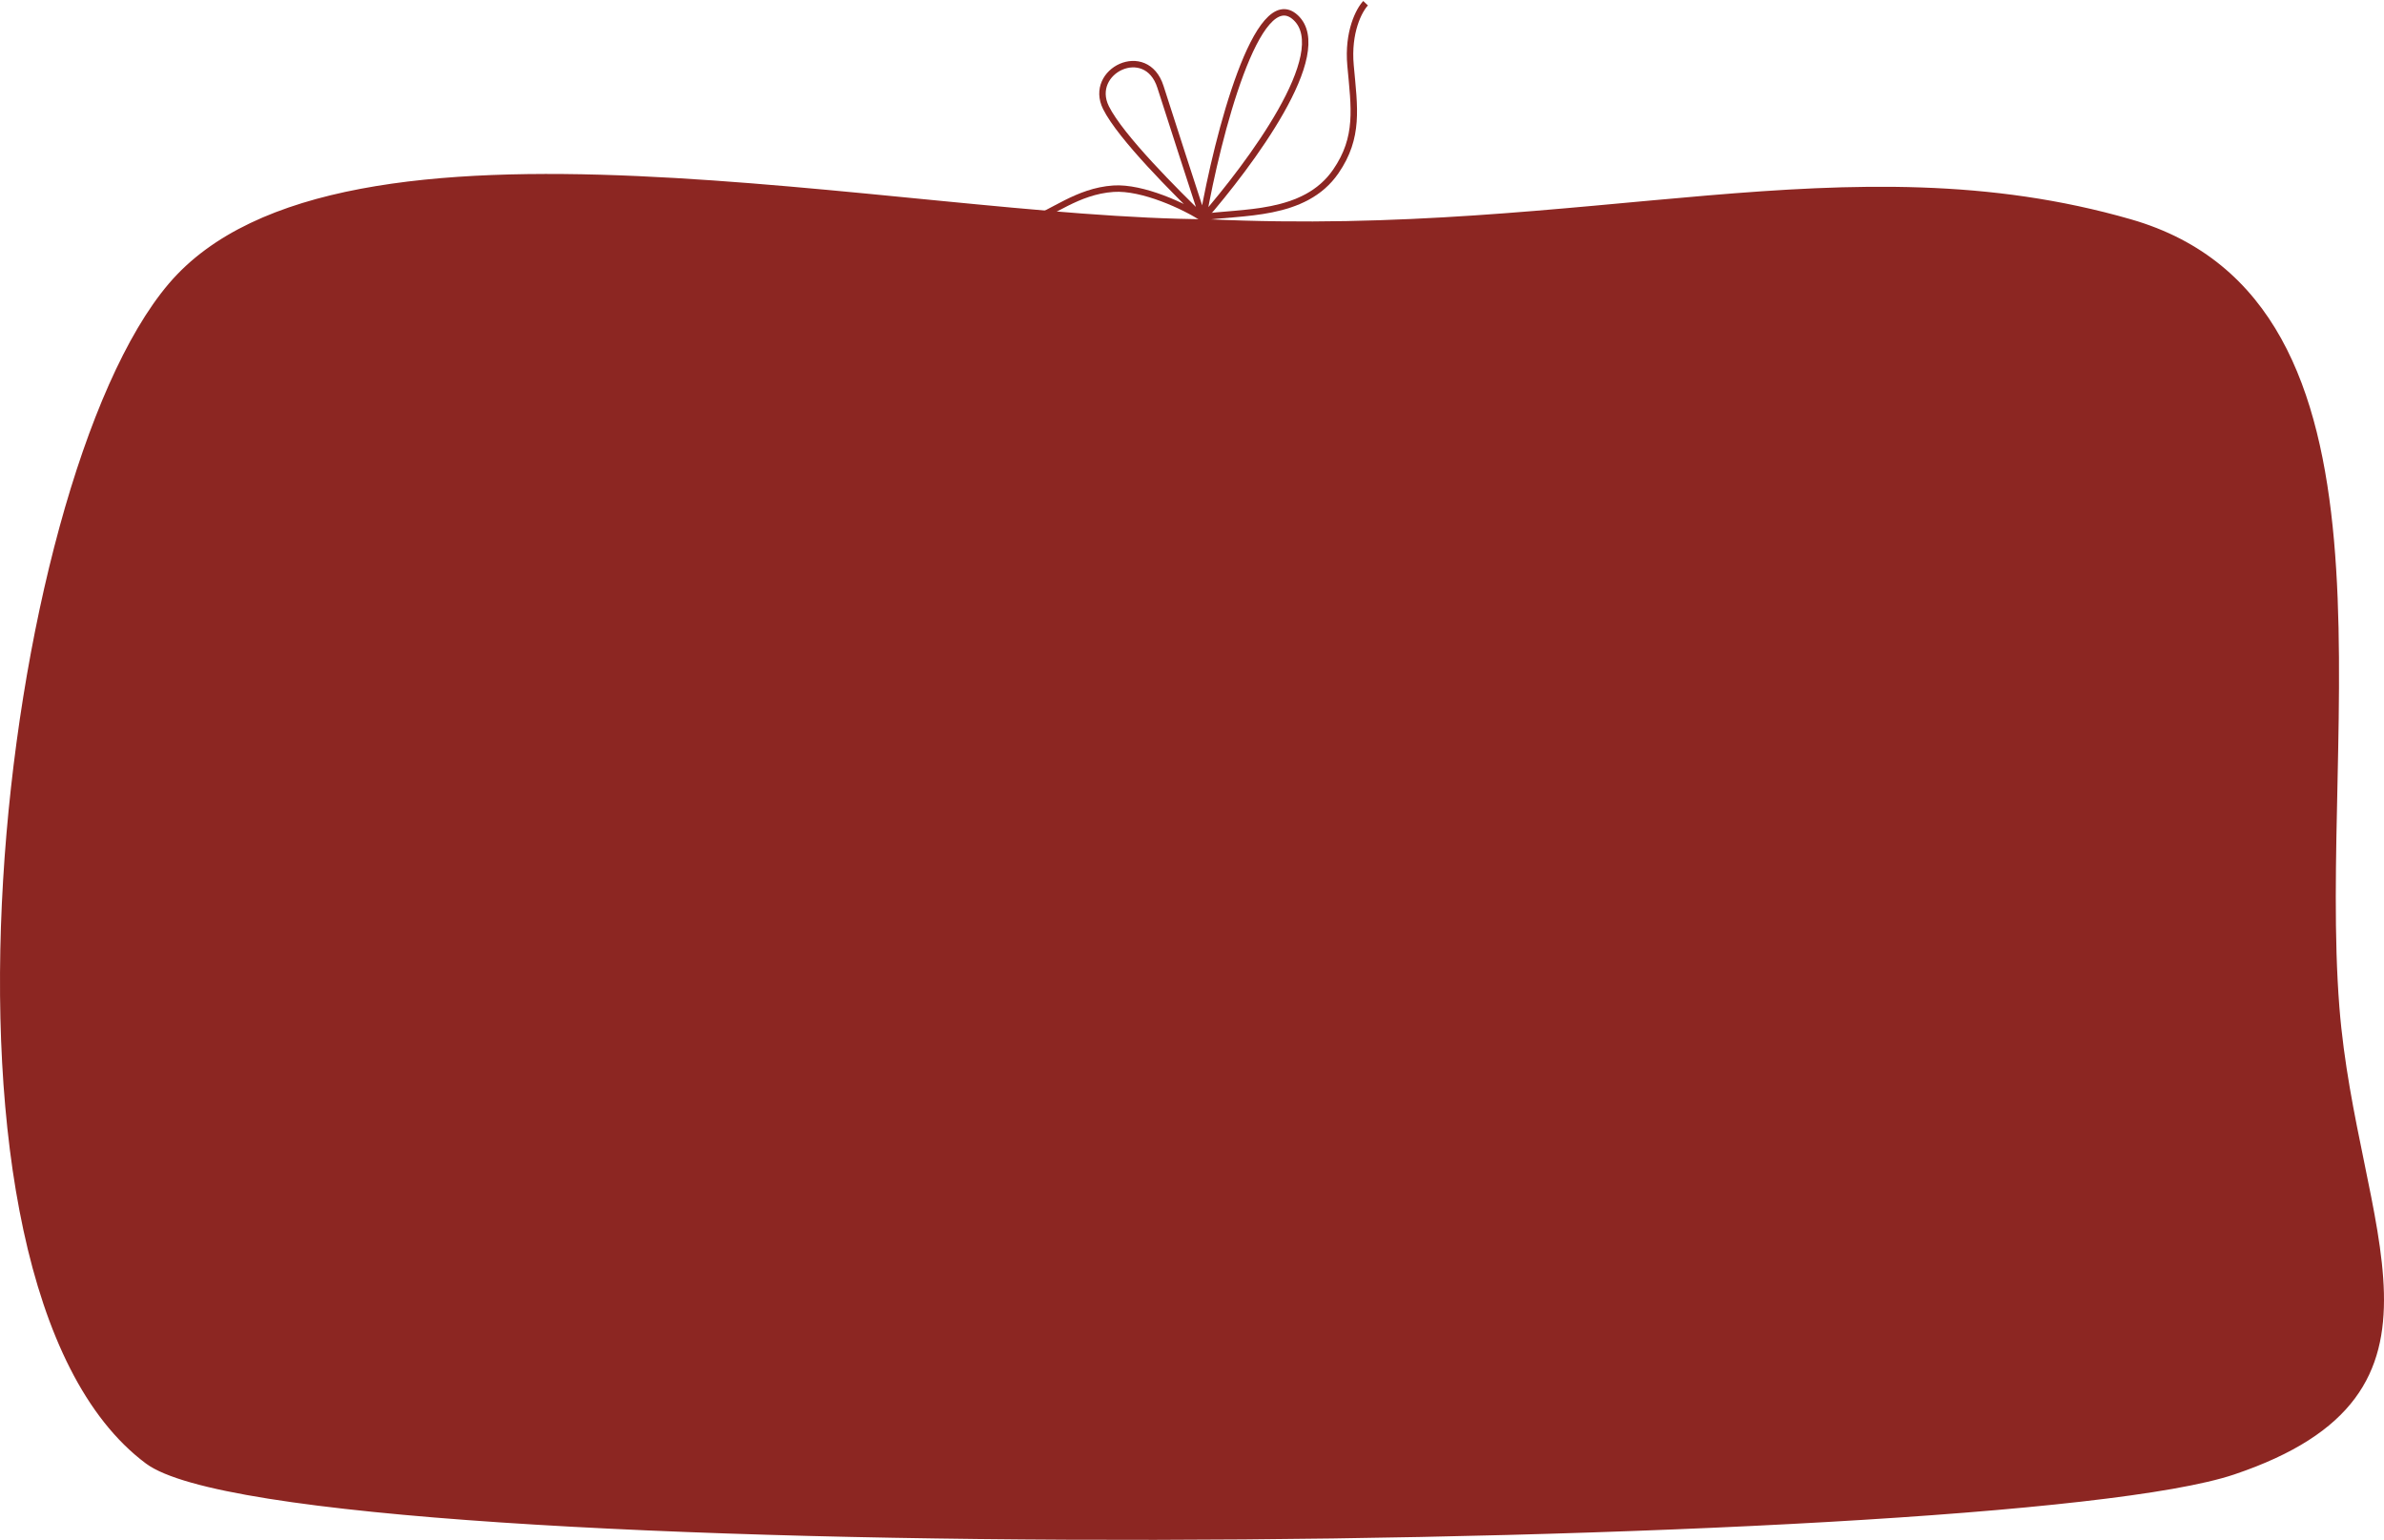 <?xml version="1.0" encoding="UTF-8"?> <svg xmlns="http://www.w3.org/2000/svg" width="740" height="478" viewBox="0 0 740 478" fill="none"> <path d="M373.418 67.785C377.938 42.057 390.318 -5.511 402.154 5.445C413.991 16.402 387.802 51.188 373.418 67.785ZM373.418 67.785C370.355 58.392 363.729 37.995 360.207 26.956C355.804 13.157 337.625 21.978 343.298 33.416C347.836 42.567 365.142 59.759 373.418 67.785ZM373.418 67.785C367.795 64.075 354.663 57.959 345.606 58.577C334.284 59.35 326.509 66.4 319.756 68.377C314.353 69.958 304.689 70.921 300.532 71.205" stroke="#8C2622" stroke-width="2"></path> <path d="M372.784 67.491C385.176 65.577 404.934 67.358 414.652 53.192C421.923 42.594 420.426 33.577 419.216 20.387C418.248 9.836 421.924 3.066 423.883 1" stroke="#8C2622" stroke-width="2"></path> <path d="M53.161 88.695C105.609 27.088 279.289 68.742 375.005 69.053C494.156 74.665 573.56 43.8 661.211 69.053C748.862 94.307 718.306 225.953 725.154 312.704C730.632 382.104 767.185 431.813 693.198 456.743C619.21 481.673 90.595 486.907 45.857 453.469C-28.498 397.896 0.713 150.302 53.161 88.695Z" fill="#8C2622" stroke="#8C2622" stroke-width="2"></path> </svg> 
